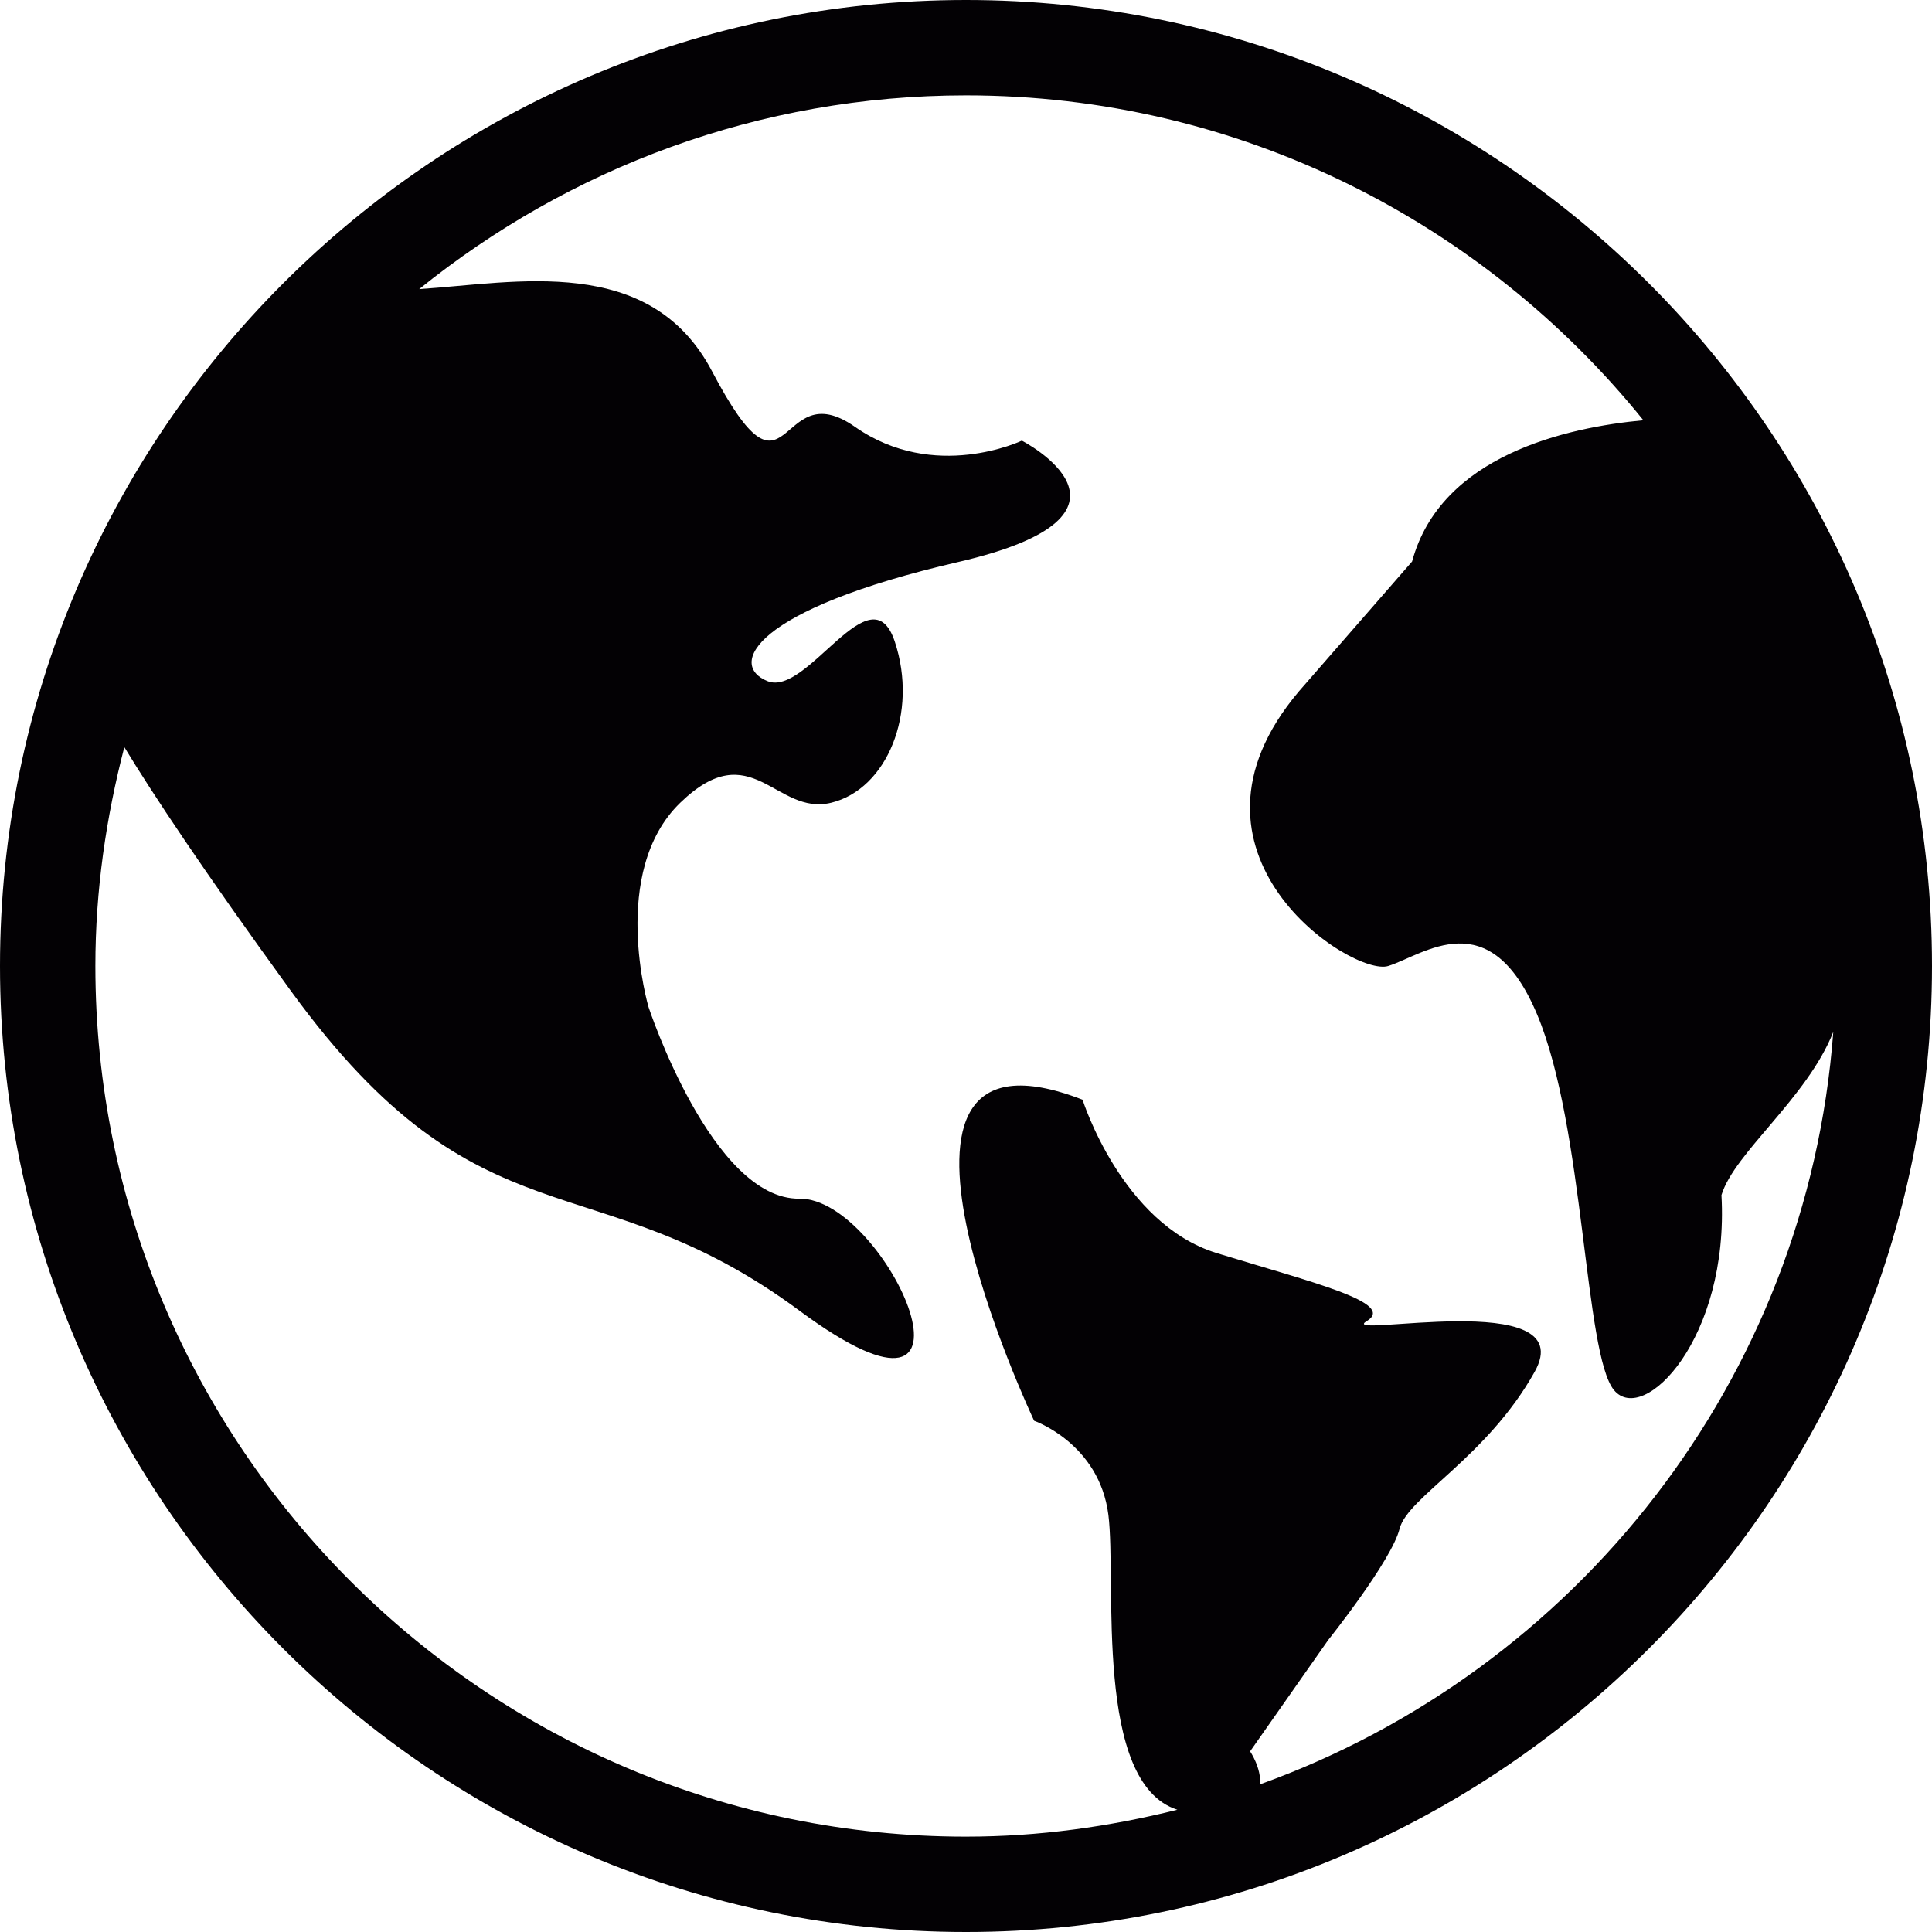<?xml version="1.0" encoding="iso-8859-1"?>
<!-- Uploaded to: SVG Repo, www.svgrepo.com, Generator: SVG Repo Mixer Tools -->
<svg height="800px" width="800px" version="1.1" id="Capa_1" xmlns="http://www.w3.org/2000/svg" xmlns:xlink="http://www.w3.org/1999/xlink" 
	 viewBox="0 0 16.674 16.674" xml:space="preserve">
<g>
	<path style="fill:#030104;" d="M8.337,0C3.74,0,0,3.74,0,8.337s3.741,8.337,8.337,8.337c4.597,0,8.337-3.74,8.337-8.337
		C16.675,3.74,12.935,0,8.337,0z M10.874,15.4c0.014-0.139-0.085-0.285-0.085-0.285l0.674-0.961c0,0,0.548-0.686,0.616-0.96
		c0.069-0.274,0.754-0.617,1.166-1.355c0.411-0.738-1.715-0.278-1.451-0.436c0.264-0.159-0.469-0.335-1.292-0.588
		C9.68,10.563,9.343,9.491,9.343,9.491c-2.119-0.822-0.418,2.771-0.418,2.771s0.563,0.195,0.641,0.813
		c0.072,0.582-0.129,2.311,0.595,2.544c-0.586,0.146-1.194,0.232-1.824,0.232c-4.143,0-7.514-3.371-7.514-7.515
		c0-0.653,0.093-1.284,0.25-1.888c0.24,0.395,0.668,1.045,1.439,2.106c1.646,2.262,2.606,1.439,4.388,2.758
		c1.783,1.319,0.754-0.976,0-0.967c-0.754,0.01-1.303-1.654-1.303-1.654S5.254,7.525,5.871,6.928c0.617-0.597,0.823,0.117,1.303,0
		s0.754-0.774,0.548-1.392c-0.206-0.617-0.754,0.48-1.097,0.343C6.282,5.742,6.488,5.262,8.271,4.85
		c1.782-0.412,0.548-1.047,0.548-1.047s-0.754,0.361-1.44-0.119c-0.685-0.48-0.549,0.823-1.234-0.48
		C5.61,2.186,4.452,2.441,3.618,2.495C4.91,1.452,6.551,0.823,8.337,0.823c2.36,0,4.467,1.096,5.846,2.804
		c-0.66,0.061-1.749,0.303-1.996,1.219L11.21,5.967c-1.183,1.399,0.463,2.466,0.771,2.37c0.309-0.097,0.874-0.56,1.285,0.418
		c0.411,0.977,0.407,2.935,0.664,3.243s0.995-0.449,0.927-1.684c0.112-0.367,0.739-0.837,0.965-1.408
		C15.597,11.909,13.6,14.419,10.874,15.4z"/>
</g>
</svg>